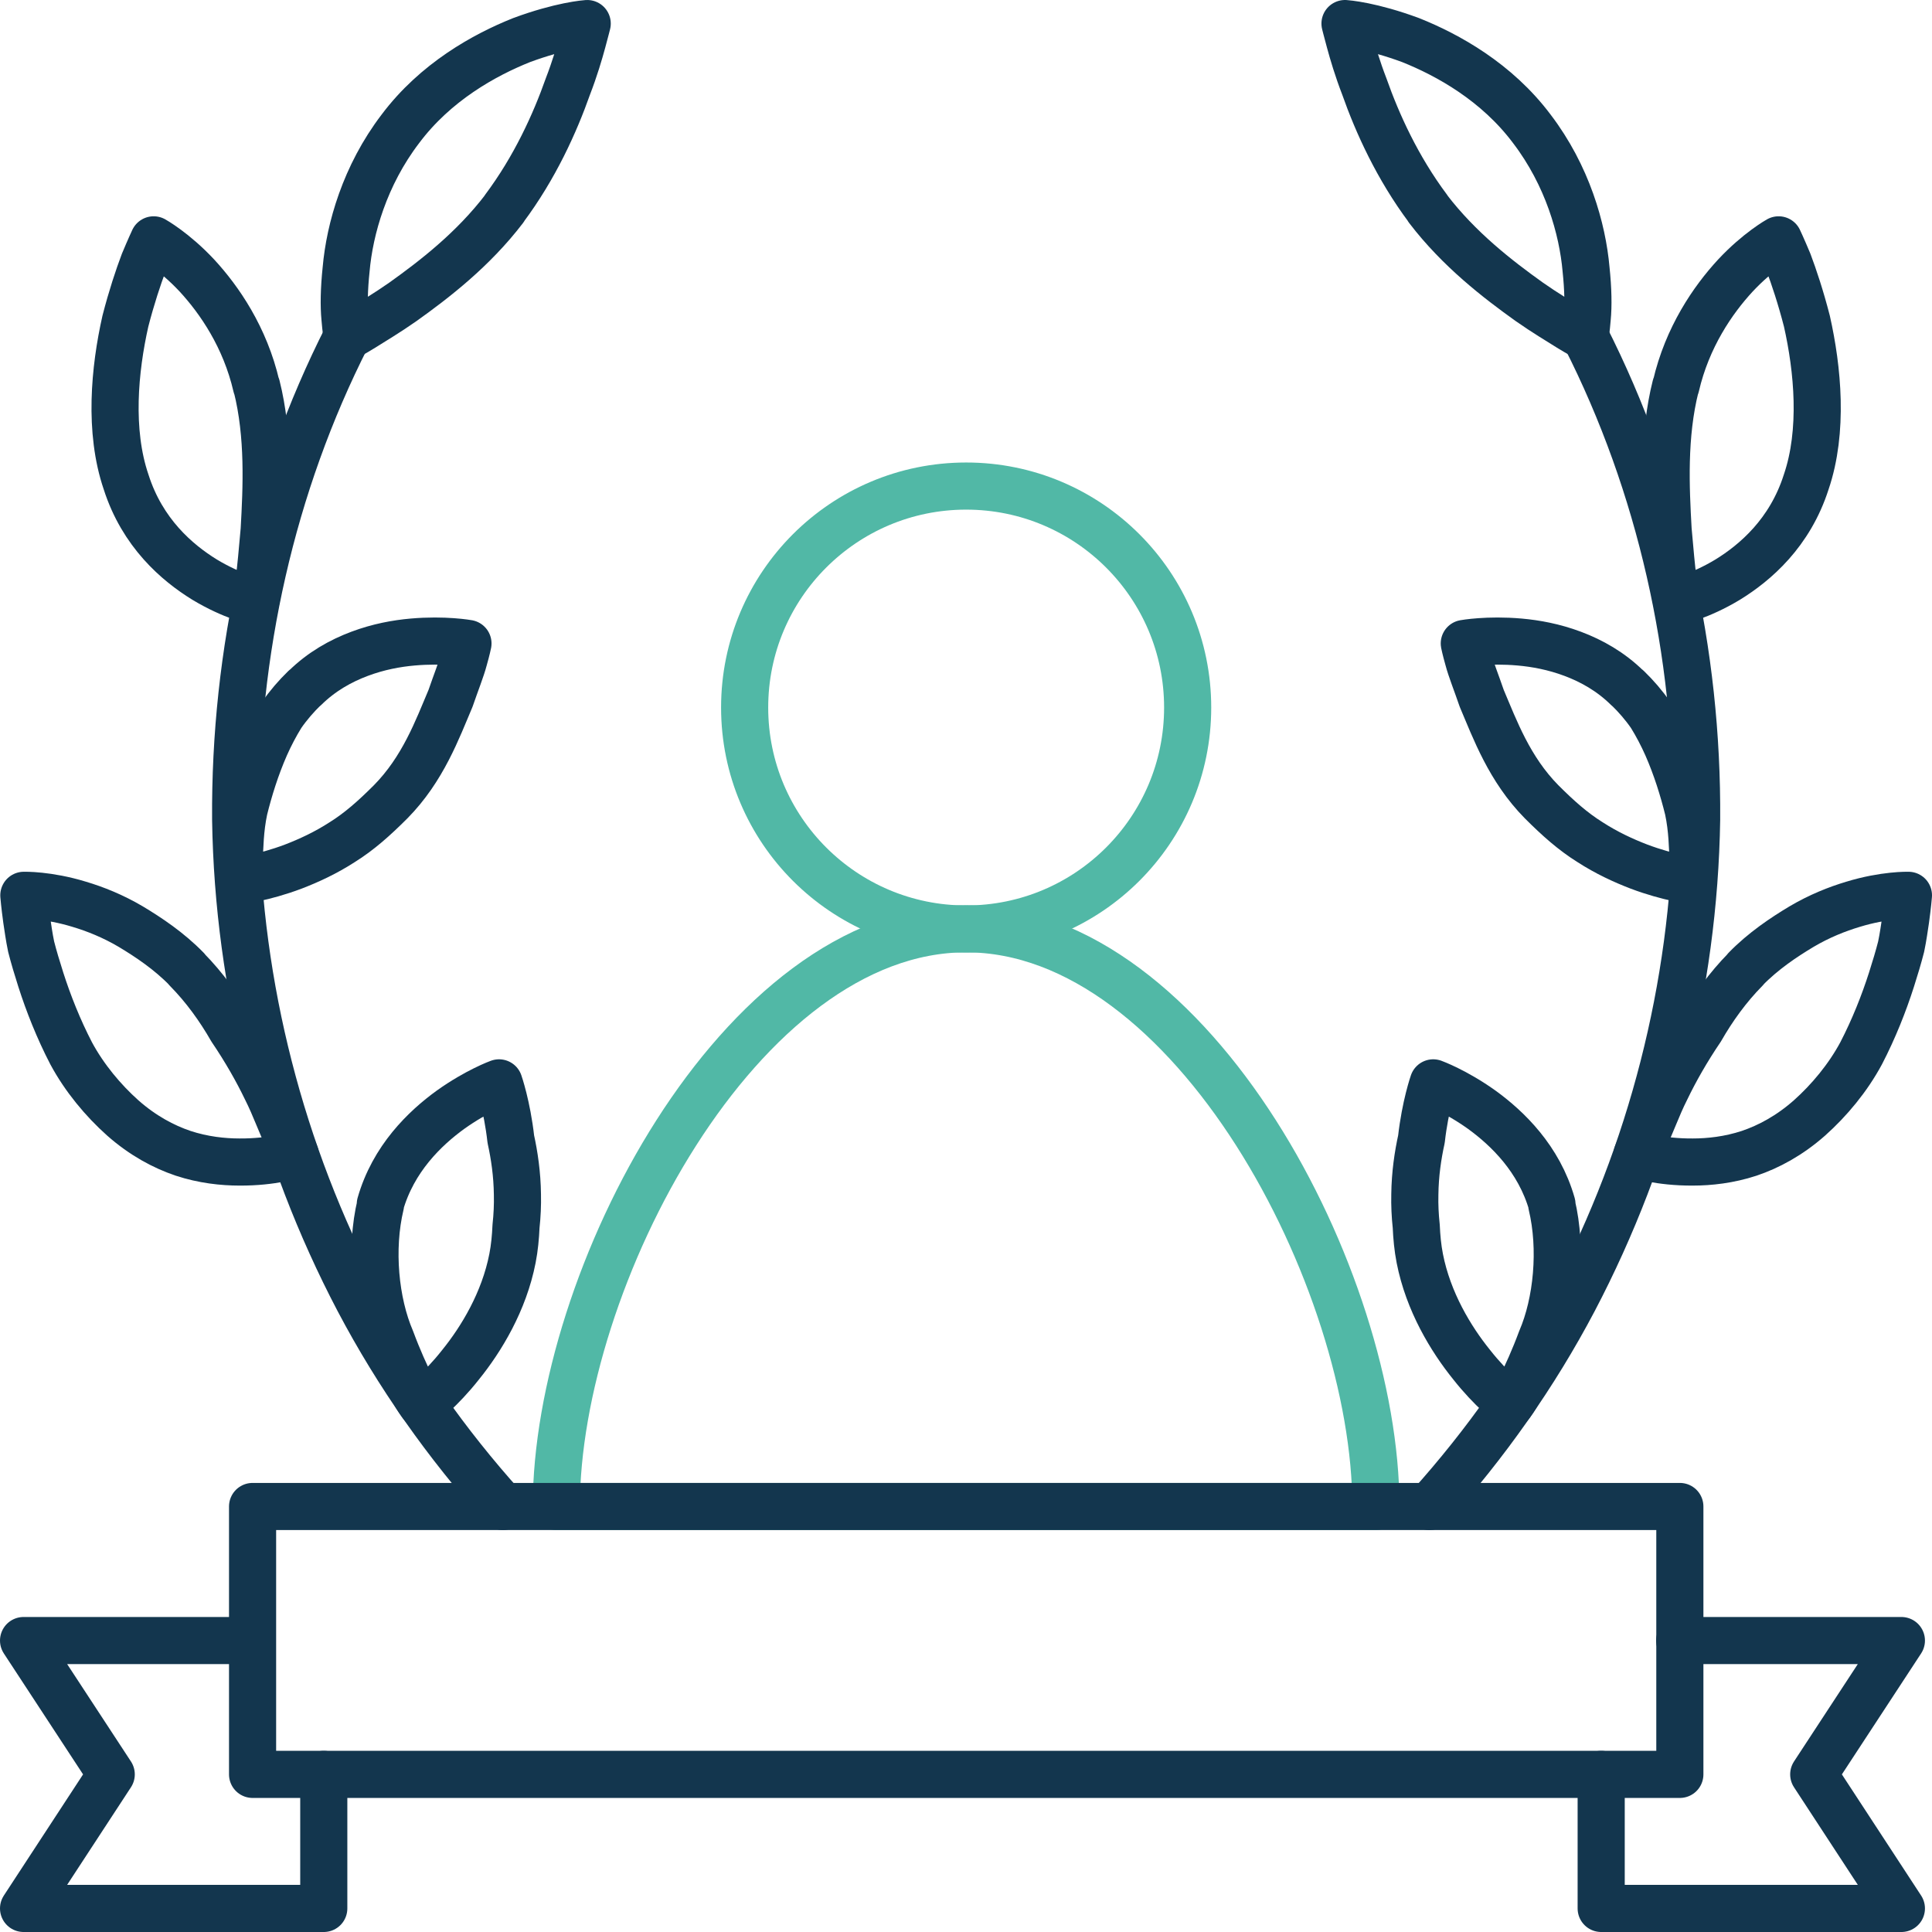 <svg width="82" height="82" viewBox="0 0 82 82" fill="none" xmlns="http://www.w3.org/2000/svg">
<path d="M41.007 39.43C46.199 39.43 50.408 35.221 50.408 30.03C50.408 24.838 46.199 20.63 41.007 20.63C35.815 20.63 31.605 24.838 31.605 30.03C31.605 35.221 35.815 39.43 41.007 39.43Z" stroke="#51B8A6" stroke-width="2" stroke-linecap="round" stroke-linejoin="round"/>
<path d="M23.612 63.94C23.612 54.34 31.393 39.42 41.005 39.42C50.616 39.42 58.397 54.33 58.397 63.94H23.612Z" stroke="#51B8A6" stroke-width="2" stroke-linecap="round" stroke-linejoin="round"/>
<path d="M21.344 63.94C18.953 61.28 16.883 58.35 15.213 55.18C11.922 48.91 10.112 41.88 10.002 34.79C9.952 27.71 11.522 20.6 14.733 14.28" stroke="#13364E" stroke-width="2" stroke-linecap="round" stroke-linejoin="round"/>
<path d="M21.402 8.86C20.082 10.59 18.432 11.86 17.102 12.81C16.431 13.28 15.821 13.64 15.411 13.9C14.991 14.16 14.731 14.29 14.731 14.29C14.731 14.29 14.681 14 14.641 13.5C14.591 12.99 14.601 12.28 14.691 11.43C14.841 9.72 15.481 7.45 16.992 5.47C18.482 3.48 20.562 2.33 22.142 1.7C22.952 1.4 23.642 1.22 24.133 1.12C24.623 1.02 24.923 1 24.923 1C24.923 1 24.853 1.28 24.723 1.76C24.593 2.24 24.393 2.92 24.103 3.67C23.552 5.23 22.702 7.11 21.402 8.85V8.86Z" stroke="#13364E" stroke-width="2" stroke-linecap="round" stroke-linejoin="round"/>
<path d="M10.893 16.39C11.422 18.49 11.312 20.72 11.213 22.49C11.133 23.36 11.072 24.13 10.992 24.67C10.922 25.21 10.852 25.53 10.852 25.53C10.852 25.53 9.873 25.32 8.682 24.6C7.513 23.88 6.043 22.62 5.353 20.46C4.612 18.29 4.862 15.67 5.322 13.63C5.582 12.62 5.872 11.75 6.103 11.14C6.353 10.54 6.522 10.18 6.522 10.18C6.522 10.18 7.402 10.67 8.363 11.7C9.312 12.73 10.402 14.31 10.883 16.39H10.893Z" stroke="#13364E" stroke-width="2" stroke-linecap="round" stroke-linejoin="round"/>
<path d="M12.931 29.2C12.571 29.55 12.241 29.93 11.951 30.35C11.691 30.77 11.461 31.21 11.261 31.66C10.861 32.57 10.571 33.51 10.361 34.36C10.181 35.21 10.181 35.97 10.15 36.51C10.13 37.05 10.15 37.38 10.15 37.38C10.15 37.38 11.151 37.27 12.451 36.78C13.101 36.53 13.821 36.2 14.531 35.74C15.251 35.29 15.881 34.73 16.581 34.03C17.952 32.64 18.562 30.96 19.122 29.64C19.352 28.97 19.582 28.4 19.692 27.98C19.812 27.56 19.862 27.31 19.862 27.31C19.862 27.31 18.872 27.13 17.512 27.25C16.831 27.31 16.061 27.45 15.261 27.75C14.461 28.05 13.651 28.5 12.941 29.2H12.931Z" stroke="#13364E" stroke-width="2" stroke-linecap="round" stroke-linejoin="round"/>
<path d="M7.923 41.14C8.683 41.91 9.313 42.79 9.823 43.68C10.413 44.55 10.913 45.43 11.293 46.22C11.693 47.01 11.923 47.73 12.183 48.21C12.413 48.7 12.533 49.01 12.533 49.01C12.533 49.01 11.583 49.33 10.163 49.32C9.463 49.32 8.623 49.23 7.773 48.95C6.943 48.67 6.062 48.2 5.212 47.45C4.372 46.7 3.582 45.75 3.022 44.71C2.482 43.67 2.052 42.58 1.732 41.58C1.572 41.08 1.432 40.61 1.322 40.18C1.232 39.75 1.182 39.36 1.132 39.04C1.042 38.39 1.012 38 1.012 38C1.012 38 2.022 37.97 3.362 38.38C4.032 38.58 4.792 38.88 5.552 39.33C6.302 39.78 7.173 40.36 7.923 41.13V41.14Z" stroke="#13364E" stroke-width="2" stroke-linecap="round" stroke-linejoin="round"/>
<path d="M16.151 51.13C15.701 53.01 15.921 55.28 16.601 56.86C16.901 57.67 17.221 58.37 17.461 58.85C17.691 59.35 17.901 59.6 17.901 59.6C17.901 59.6 18.701 59 19.551 57.92C20.431 56.83 21.391 55.25 21.751 53.41C21.841 52.95 21.881 52.5 21.901 52.05C21.951 51.59 21.971 51.14 21.961 50.7C21.951 49.83 21.831 49.03 21.681 48.35C21.521 46.93 21.181 45.96 21.181 45.96C21.181 45.96 20.241 46.3 19.121 47.1C18.031 47.89 16.691 49.18 16.141 51.11L16.151 51.13Z" stroke="#13364E" stroke-width="2" stroke-linecap="round" stroke-linejoin="round"/>
<path d="M60.669 63.94C63.059 61.28 65.13 58.35 66.8 55.18C70.09 48.91 71.9 41.88 72.01 34.79C72.061 27.71 70.49 20.6 67.28 14.28" stroke="#13364E" stroke-width="2" stroke-linecap="round" stroke-linejoin="round"/>
<path d="M60.606 8.86C61.927 10.59 63.577 11.86 64.907 12.81C65.577 13.28 66.187 13.64 66.597 13.9C67.017 14.16 67.277 14.29 67.277 14.29C67.277 14.29 67.327 14 67.367 13.5C67.417 12.99 67.407 12.28 67.317 11.43C67.167 9.72 66.527 7.45 65.017 5.47C63.527 3.48 61.447 2.33 59.866 1.7C59.056 1.4 58.366 1.22 57.876 1.12C57.386 1.02 57.086 1 57.086 1C57.086 1 57.156 1.28 57.286 1.76C57.416 2.24 57.616 2.92 57.906 3.67C58.456 5.23 59.306 7.11 60.606 8.85V8.86Z" stroke="#13364E" stroke-width="2" stroke-linecap="round" stroke-linejoin="round"/>
<path d="M71.12 16.39C70.59 18.49 70.7 20.72 70.8 22.49C70.88 23.36 70.94 24.13 71.02 24.67C71.09 25.21 71.16 25.53 71.16 25.53C71.16 25.53 72.14 25.32 73.33 24.6C74.5 23.88 75.97 22.62 76.66 20.46C77.4 18.29 77.15 15.67 76.69 13.63C76.43 12.62 76.14 11.75 75.91 11.14C75.66 10.54 75.49 10.18 75.49 10.18C75.49 10.18 74.61 10.67 73.65 11.7C72.7 12.73 71.61 14.31 71.13 16.39H71.12Z" stroke="#13364E" stroke-width="2" stroke-linecap="round" stroke-linejoin="round"/>
<path d="M69.08 29.2C69.44 29.55 69.77 29.93 70.061 30.35C70.321 30.77 70.551 31.21 70.751 31.66C71.151 32.57 71.441 33.51 71.651 34.36C71.831 35.21 71.831 35.97 71.861 36.51C71.881 37.05 71.861 37.38 71.861 37.38C71.861 37.38 70.861 37.27 69.561 36.78C68.91 36.53 68.19 36.2 67.48 35.74C66.76 35.29 66.13 34.73 65.43 34.03C64.06 32.64 63.45 30.96 62.889 29.64C62.66 28.97 62.429 28.4 62.319 27.98C62.199 27.56 62.149 27.31 62.149 27.31C62.149 27.31 63.14 27.13 64.5 27.25C65.18 27.31 65.95 27.45 66.75 27.75C67.55 28.05 68.36 28.5 69.07 29.2H69.08Z" stroke="#13364E" stroke-width="2" stroke-linecap="round" stroke-linejoin="round"/>
<path d="M74.089 41.14C73.329 41.91 72.699 42.79 72.189 43.68C71.599 44.55 71.099 45.43 70.719 46.22C70.319 47.01 70.089 47.73 69.829 48.21C69.599 48.7 69.478 49.01 69.478 49.01C69.478 49.01 70.429 49.33 71.849 49.32C72.549 49.32 73.389 49.23 74.239 48.95C75.069 48.67 75.949 48.2 76.799 47.45C77.64 46.7 78.43 45.75 78.99 44.71C79.53 43.67 79.96 42.58 80.28 41.58C80.44 41.08 80.58 40.61 80.69 40.18C80.78 39.75 80.83 39.36 80.88 39.04C80.97 38.39 81 38 81 38C81 38 79.99 37.97 78.65 38.38C77.98 38.58 77.22 38.88 76.46 39.33C75.709 39.78 74.839 40.36 74.089 41.13V41.14Z" stroke="#13364E" stroke-width="2" stroke-linecap="round" stroke-linejoin="round"/>
<path d="M65.86 51.13C66.31 53.01 66.09 55.28 65.41 56.86C65.11 57.67 64.79 58.37 64.55 58.85C64.32 59.35 64.11 59.6 64.11 59.6C64.11 59.6 63.31 59 62.46 57.92C61.58 56.83 60.62 55.25 60.26 53.41C60.17 52.95 60.13 52.5 60.11 52.05C60.06 51.59 60.04 51.14 60.05 50.7C60.06 49.83 60.18 49.03 60.33 48.35C60.49 46.93 60.83 45.96 60.83 45.96C60.83 45.96 61.77 46.3 62.89 47.1C63.98 47.89 65.32 49.18 65.87 51.11L65.86 51.13Z" stroke="#13364E" stroke-width="2" stroke-linecap="round" stroke-linejoin="round"/>
<path d="M71.298 63.94H10.72V75.31H71.298V63.94Z" stroke="#13364E" stroke-width="2" stroke-linecap="round" stroke-linejoin="round"/>
<path d="M67.959 75.31V81H80.701L76.98 75.31L80.701 69.63H71.29" stroke="#13364E" stroke-width="2" stroke-linecap="round" stroke-linejoin="round"/>
<path d="M13.742 75.31V81H1L4.721 75.31L1 69.63H10.411" stroke="#13364E" stroke-width="2" stroke-linecap="round" stroke-linejoin="round"/>
</svg>
